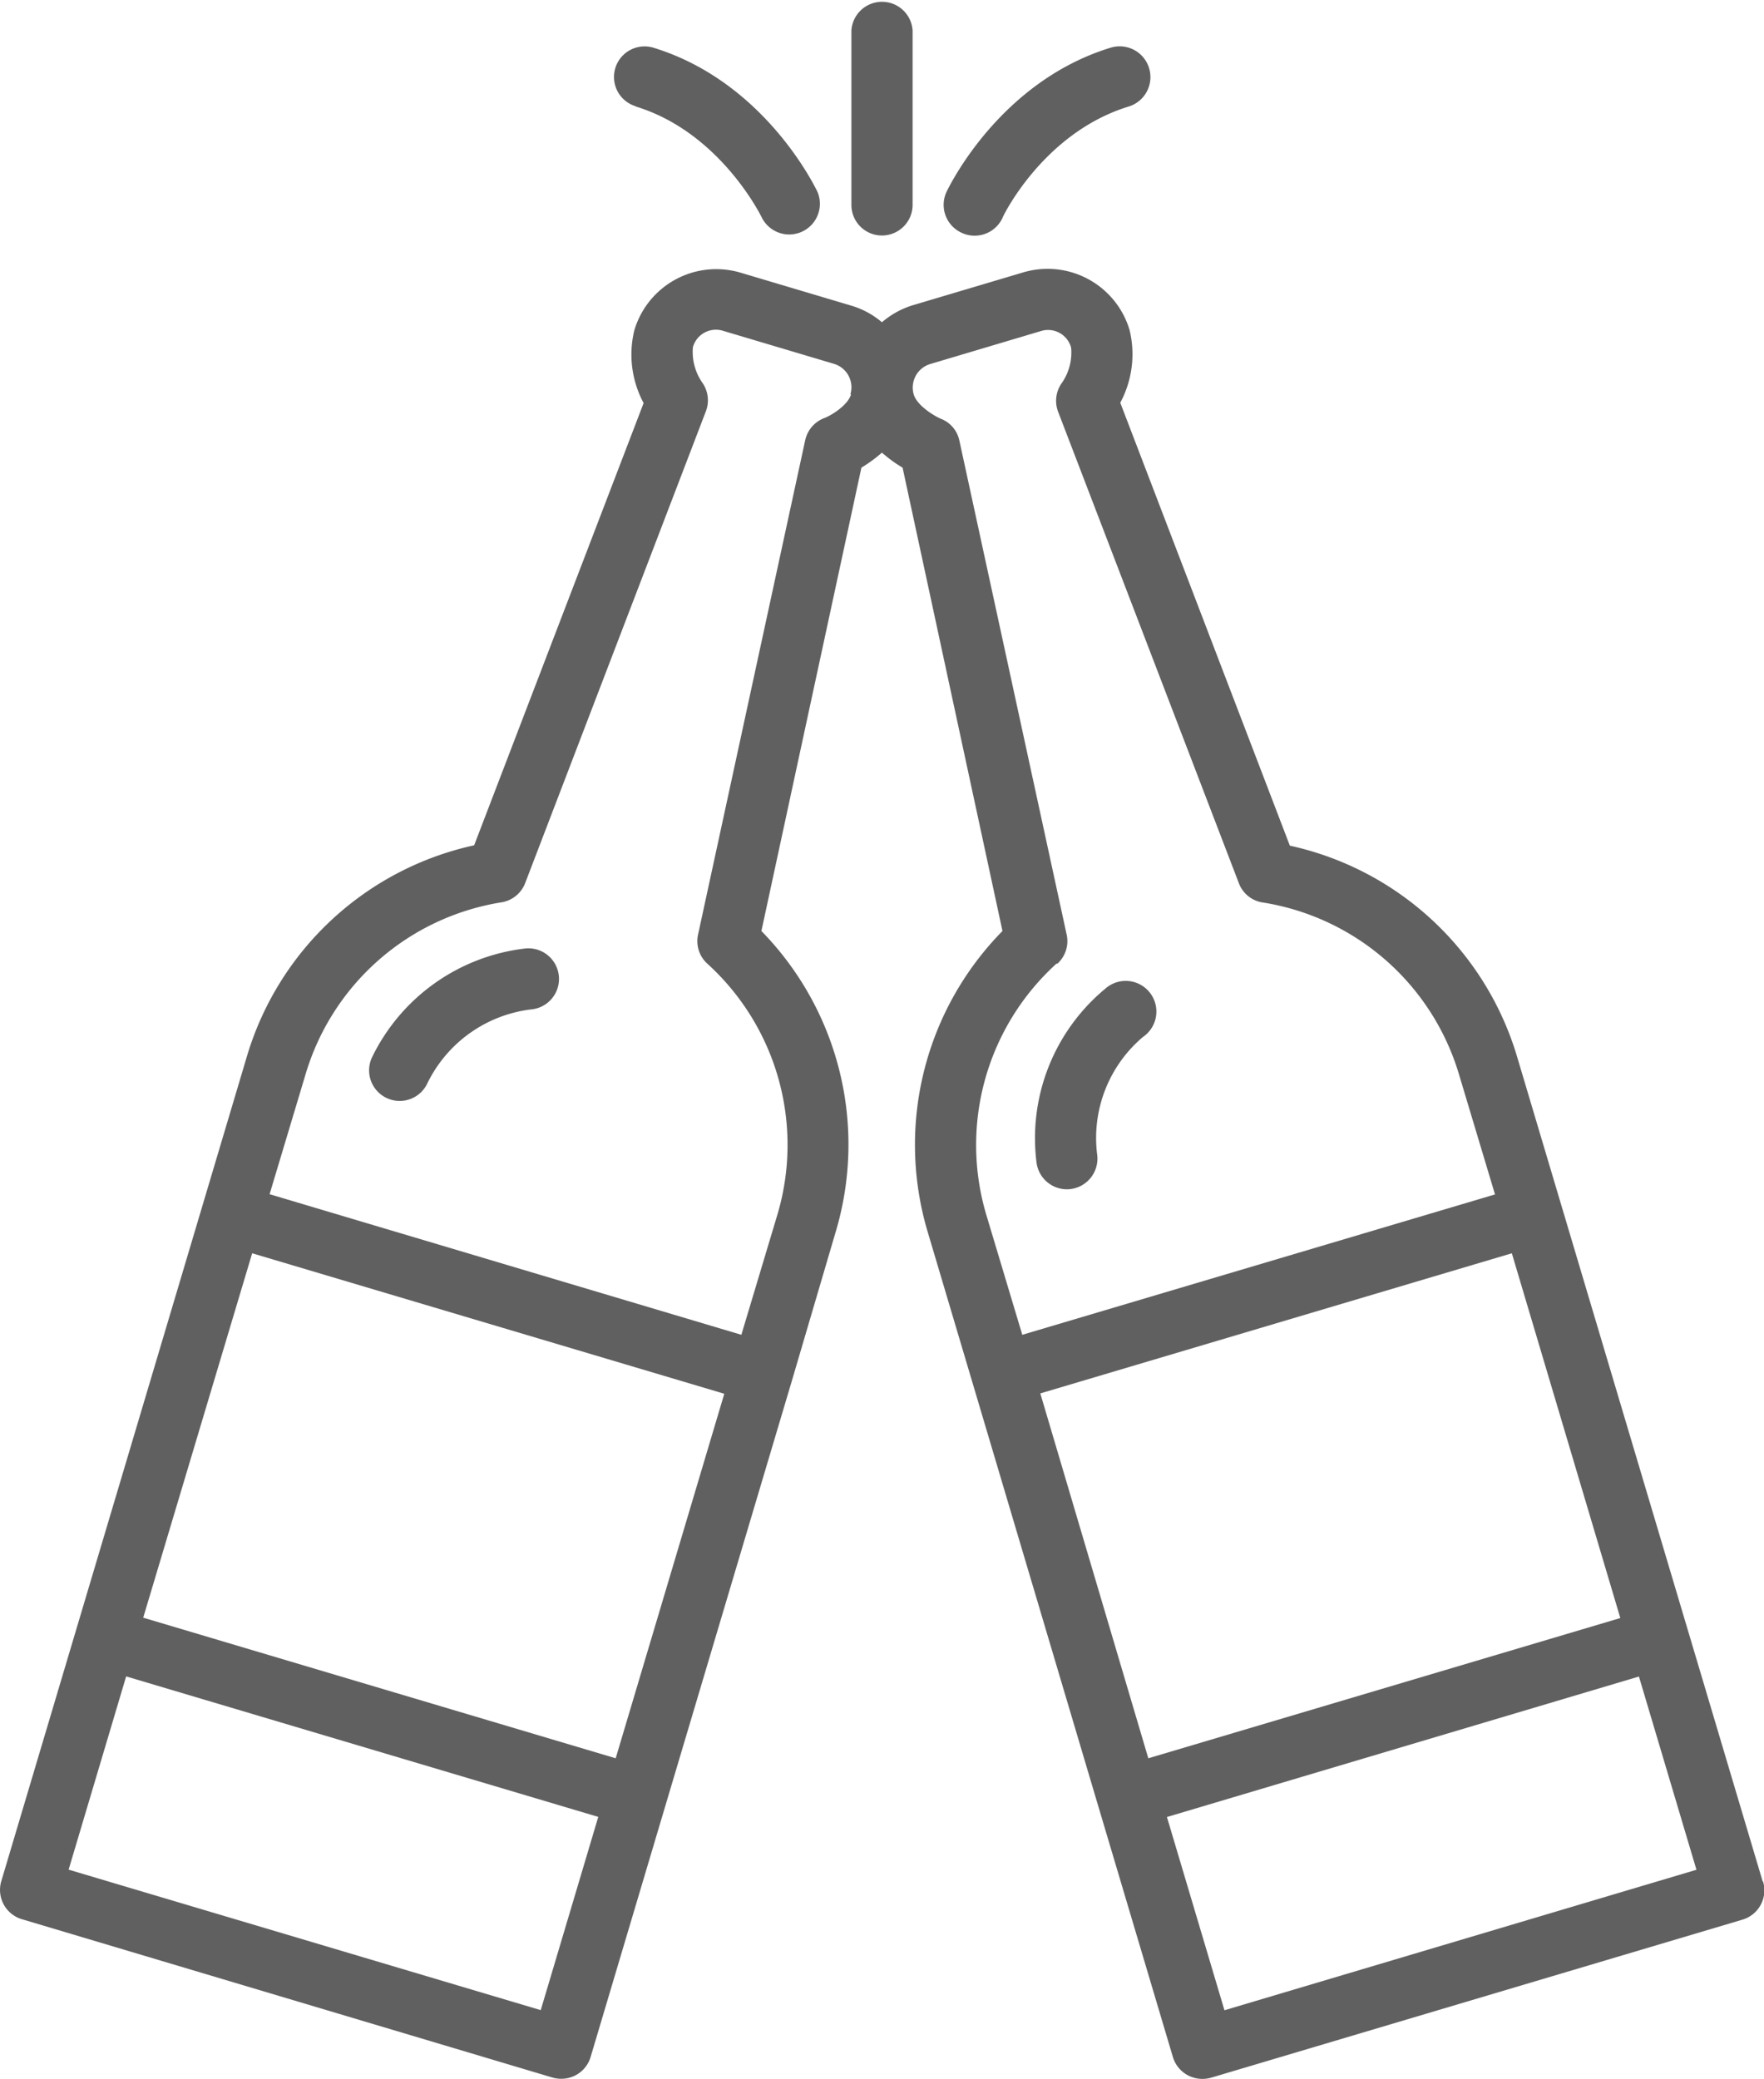 <svg id="Layer_1" data-name="Layer 1" xmlns="http://www.w3.org/2000/svg" viewBox="0 0 147.81 174.17"><defs><style>.cls-1{fill:#606060;}</style></defs><path class="cls-1" d="M44.06,79.46a16.36,16.36,0,0,0-12.9,9.15,2.56,2.56,0,0,0,4.66,2.13,11.16,11.16,0,0,1,8.67-6.17,2.56,2.56,0,0,0-.43-5.11Zm0,0Z"/><path class="cls-1" d="M147.7,157.63l-20.55-69a25.56,25.56,0,0,0-19.07-17.78L93.87,33.74a8.59,8.59,0,0,0,.78-6.09,7.17,7.17,0,0,0-8.91-4.83l-9.28,2.76A7.2,7.2,0,0,0,73.9,27a7,7,0,0,0-2.56-1.39l-9.27-2.76a7.16,7.16,0,0,0-8.92,4.83,8.6,8.6,0,0,0,.78,6.09L39.73,70.82A25.56,25.56,0,0,0,20.66,88.6l-20.55,69a2.56,2.56,0,0,0,1.72,3.19L46.3,174.06a2.62,2.62,0,0,0,.73.1,2.55,2.55,0,0,0,2.46-1.83l6.28-21.1,10.56-35.47h0L70,103.29A25.58,25.58,0,0,0,63.8,78l8.38-38.82a11.87,11.87,0,0,0,1.72-1.26,11.25,11.25,0,0,0,1.73,1.26L84,78a25.54,25.54,0,0,0-6.24,25.3l3.7,12.45h0L92,151.23l6.28,21.11a2.57,2.57,0,0,0,2.46,1.83,2.64,2.64,0,0,0,.74-.1L146,160.83a2.56,2.56,0,0,0,1.73-3.2ZM51.59,147.31,12,135.53,21.13,105l39.56,11.77Zm-6.28,21.1L5.75,156.64l4.82-16.19,39.56,11.77Zm26-135.36c-.28.92-1.68,1.78-2.3,2a2.57,2.57,0,0,0-1.54,1.83L58.49,78.31a2.55,2.55,0,0,0,.77,2.42,20.5,20.5,0,0,1,5.86,21.1l-3,10L22.59,100.05l3-10A20.5,20.5,0,0,1,42,75.6,2.56,2.56,0,0,0,44,74L59.15,34.45a2.57,2.57,0,0,0-.28-2.36,4.52,4.52,0,0,1-.81-3,2,2,0,0,1,2.54-1.37l9.27,2.76a2.05,2.05,0,0,1,1.39,2.55Zm15.86,83.69L126.68,105l9.09,30.56L96.22,147.31Zm1.43-36a2.55,2.55,0,0,0,.78-2.43L80.39,36.92a2.51,2.51,0,0,0-1.54-1.83c-.51-.21-2-1.08-2.29-2.05a2.06,2.06,0,0,1,1.38-2.54l9.27-2.76a2,2,0,0,1,2.54,1.38,4.46,4.46,0,0,1-.8,3,2.56,2.56,0,0,0-.29,2.37L103.81,74a2.53,2.53,0,0,0,2,1.61,20.51,20.51,0,0,1,16.46,14.46l3,10L85.66,111.83l-3-10a20.51,20.51,0,0,1,5.87-21.1Zm14,87.68-4.82-16.19,39.55-11.77,4.82,16.19Zm0,0Z"/><path class="cls-1" d="M89.39,99.64a2.57,2.57,0,0,0,2.54-2.94,11.08,11.08,0,0,1,3.85-9.83,2.57,2.57,0,1,0-3.15-4.05,16.26,16.26,0,0,0-5.77,14.63,2.57,2.57,0,0,0,2.53,2.19Zm0,0Z"/><path class="cls-1" d="M73.9,19.73a2.57,2.57,0,0,0,2.57-2.56V2.56a2.57,2.57,0,0,0-5.13,0V17.17a2.56,2.56,0,0,0,2.56,2.56Zm0,0Z"/><path class="cls-1" d="M80.55,19.49A2.57,2.57,0,0,0,84,18.26c0-.08,3.41-7.15,10.59-9.34A2.56,2.56,0,1,0,93.05,4C83.72,6.86,79.49,15.71,79.31,16.08a2.57,2.57,0,0,0,1.24,3.41Zm0,0Z"/><path class="cls-1" d="M53.26,8.92c7.1,2.16,10.54,9.23,10.59,9.34a2.57,2.57,0,0,0,4.65-2.18C68.32,15.71,64.09,6.86,54.76,4a2.56,2.56,0,0,0-1.5,4.9Zm0,0Z"/></svg>